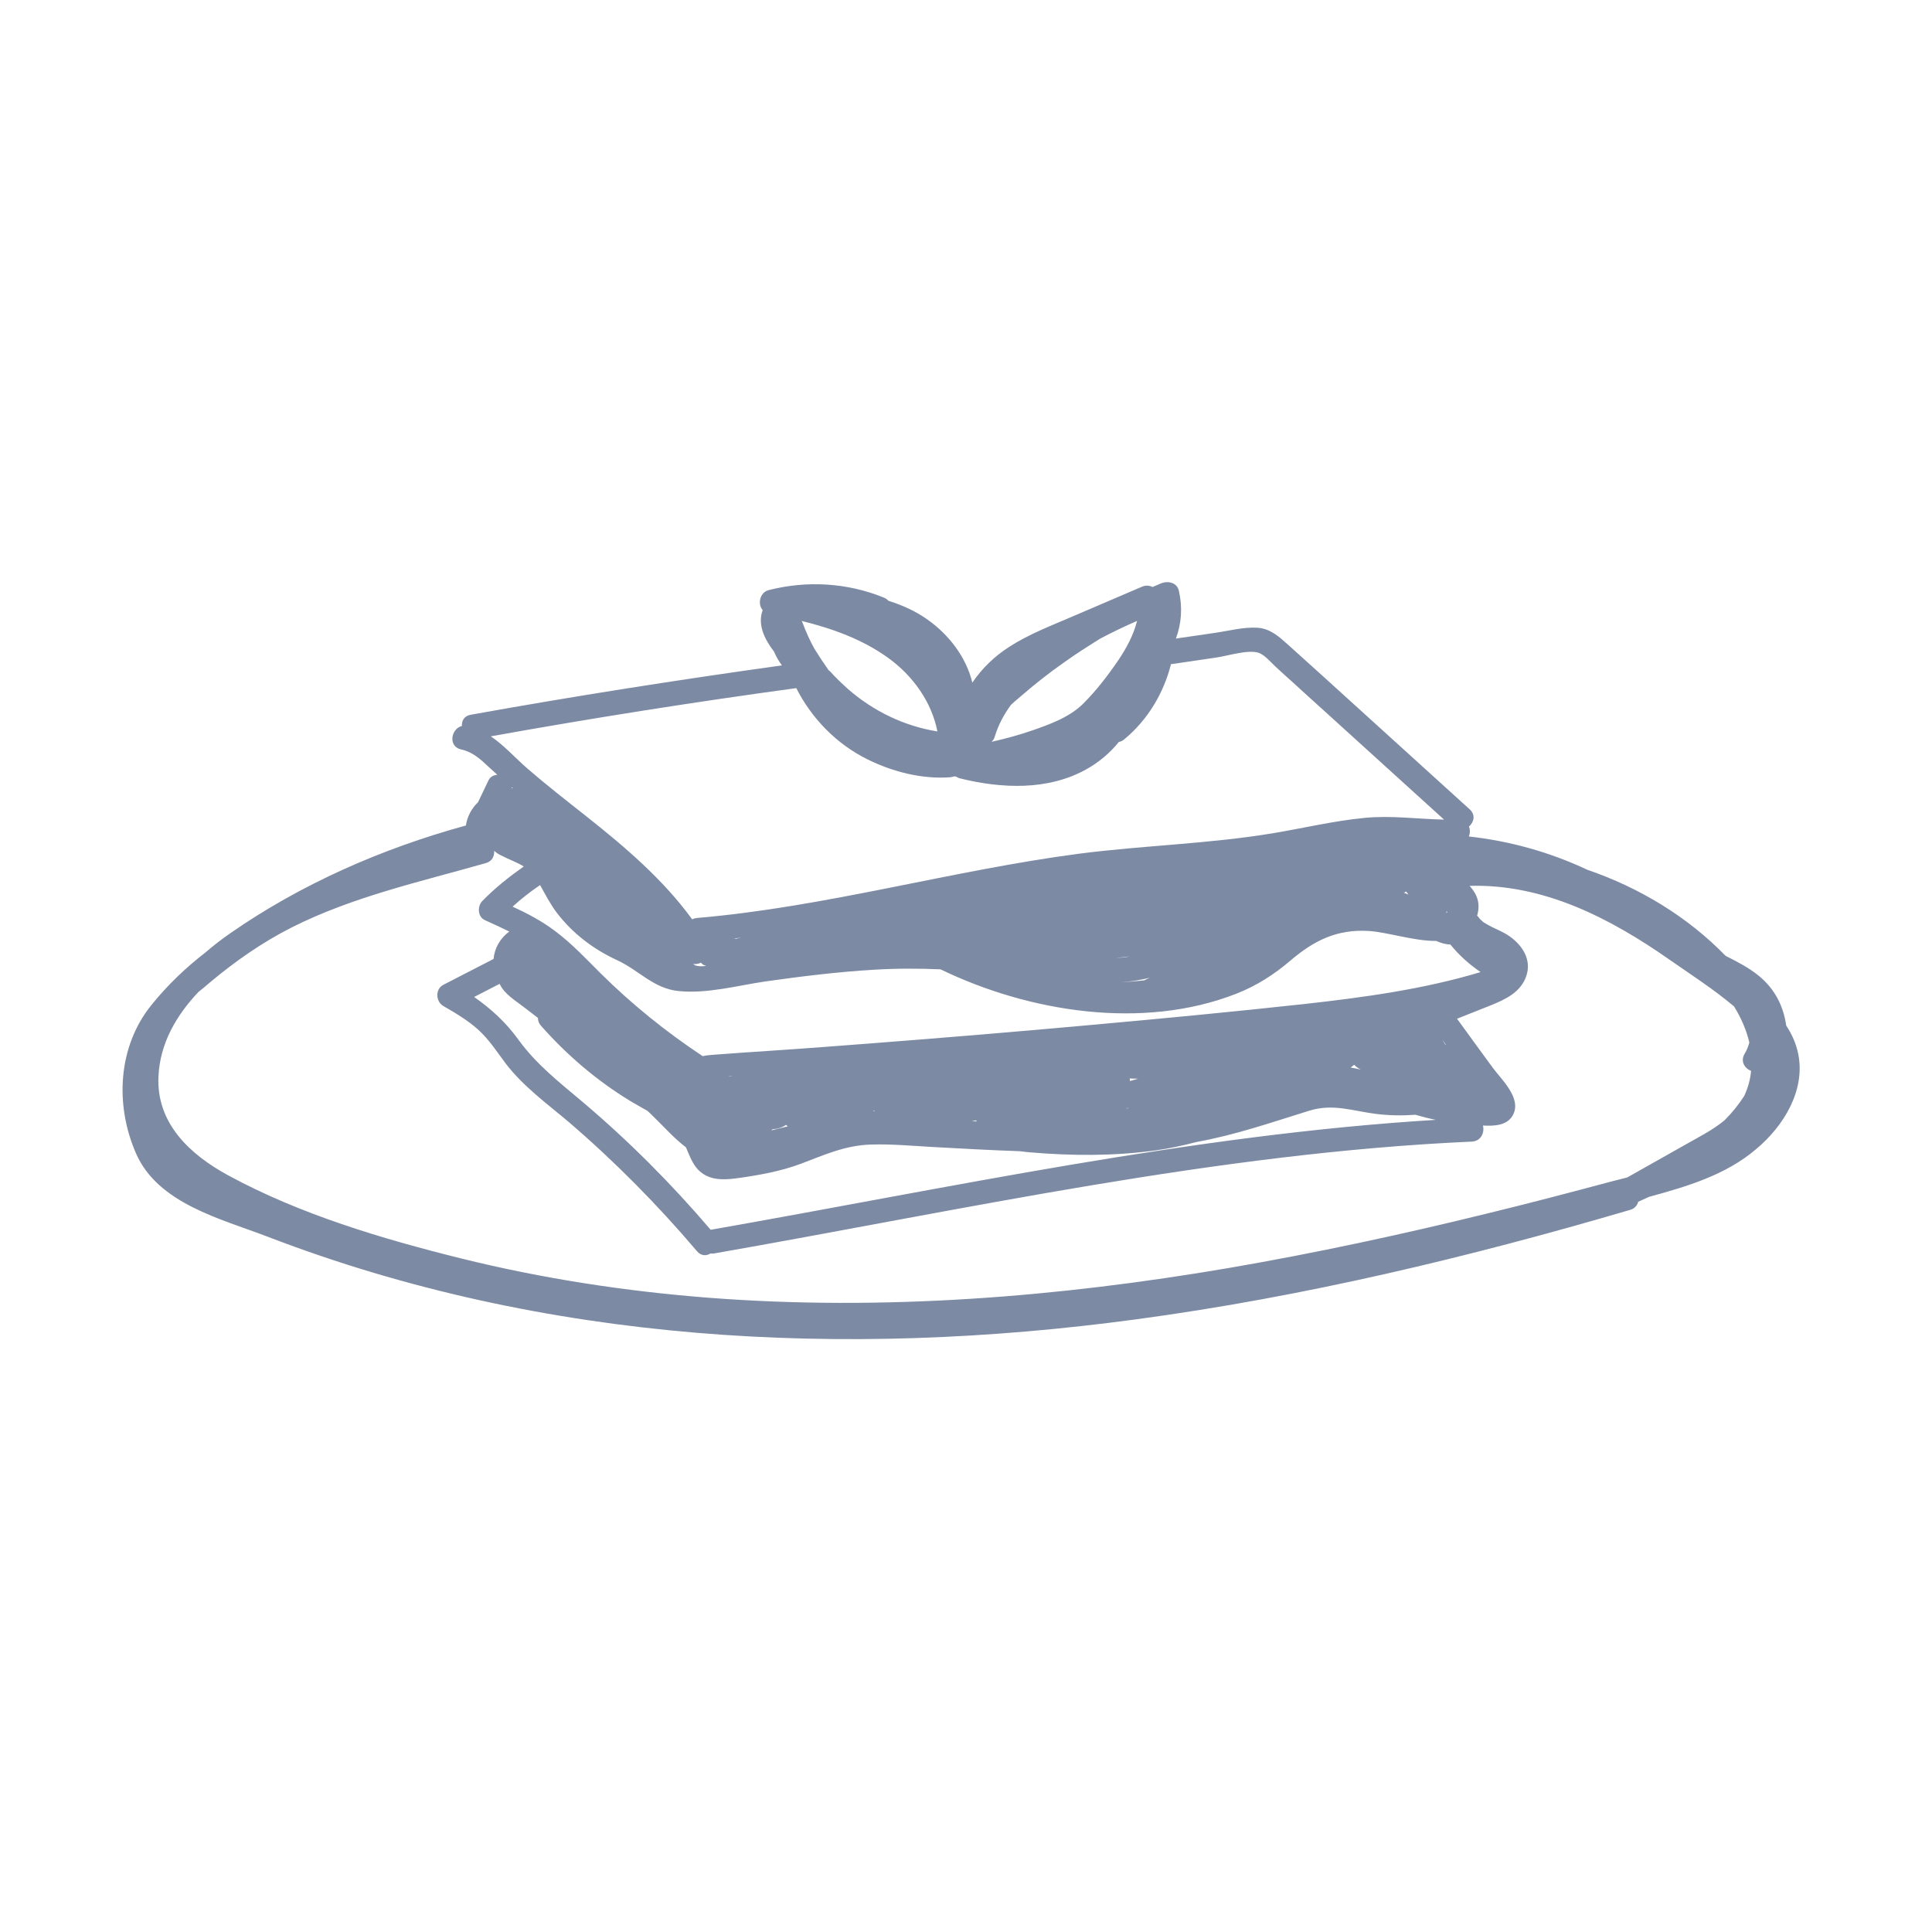 <svg width="123" height="123" viewBox="0 0 123 123" fill="none" xmlns="http://www.w3.org/2000/svg">
<path d="M114.482 67.09C114.344 66.429 114.082 65.843 113.719 65.294C113.545 64.071 113.007 62.961 111.957 62.112C111.332 61.601 110.595 61.226 109.858 60.852C107.433 58.357 104.371 56.51 101.059 55.375C98.672 54.252 96.123 53.541 93.511 53.254C93.598 53.054 93.598 52.817 93.523 52.618C93.836 52.343 93.961 51.882 93.561 51.52C90.449 48.7 87.349 45.88 84.237 43.061C83.5 42.399 82.775 41.738 82.038 41.077C81.45 40.553 80.9 40.029 80.076 39.966C79.188 39.904 78.226 40.166 77.351 40.291C76.526 40.416 75.701 40.528 74.864 40.653C75.227 39.679 75.289 38.644 75.052 37.608C74.927 37.072 74.339 36.96 73.902 37.147C73.727 37.222 73.552 37.297 73.377 37.371C73.177 37.272 72.939 37.247 72.69 37.359C71.215 37.995 69.74 38.619 68.265 39.255C66.903 39.842 65.491 40.378 64.241 41.189C63.341 41.763 62.516 42.549 61.904 43.46C61.504 41.813 60.392 40.378 58.992 39.405C58.242 38.881 57.417 38.519 56.555 38.245C56.48 38.157 56.38 38.095 56.268 38.045C53.943 37.097 51.368 36.947 48.931 37.571C48.369 37.721 48.219 38.457 48.556 38.844C48.219 39.754 48.657 40.678 49.281 41.489C49.406 41.8 49.581 42.087 49.781 42.362C43.157 43.285 36.546 44.321 29.96 45.506C29.547 45.581 29.385 45.893 29.41 46.217C28.71 46.392 28.51 47.527 29.36 47.714C30.072 47.864 30.585 48.326 31.097 48.812C31.285 48.987 31.472 49.149 31.66 49.324C31.422 49.349 31.21 49.449 31.097 49.686C30.872 50.147 30.66 50.609 30.435 51.071C30.022 51.47 29.747 51.981 29.66 52.555C24.336 54.015 19.174 56.273 14.638 59.43C14.113 59.792 13.588 60.203 13.076 60.64C11.838 61.601 10.688 62.686 9.651 63.971C7.502 66.616 7.302 70.347 8.664 73.441C10.064 76.635 14.075 77.596 17.062 78.743C34.697 85.518 53.731 86.504 72.327 83.996C82.988 82.561 93.473 80.053 103.796 77.022C104.084 76.934 104.234 76.735 104.296 76.51C104.521 76.41 104.759 76.298 104.984 76.198C107.396 75.537 109.87 74.813 111.807 73.154C113.544 71.707 114.957 69.423 114.482 67.09ZM45.245 78.294C42.745 75.362 40.021 72.63 37.084 70.147C35.621 68.912 34.172 67.789 33.034 66.23C32.209 65.082 31.272 64.233 30.185 63.472C30.722 63.198 31.272 62.911 31.81 62.636C31.822 62.649 31.822 62.674 31.835 62.686C32.122 63.285 32.809 63.697 33.322 64.096C33.634 64.333 33.947 64.57 34.247 64.807C34.247 64.982 34.309 65.156 34.434 65.294C36.096 67.178 38.008 68.812 40.171 70.122C40.508 70.322 40.87 70.521 41.22 70.721C41.345 70.833 41.458 70.946 41.583 71.07C42.245 71.707 42.908 72.468 43.67 73.042C43.945 73.665 44.145 74.327 44.77 74.738C45.457 75.188 46.319 75.1 47.094 74.988C48.407 74.801 49.706 74.564 50.956 74.102C52.481 73.528 53.793 72.917 55.455 72.867C56.73 72.829 58.005 72.942 59.267 73.017C61.154 73.117 63.041 73.229 64.928 73.291C65.153 73.316 65.391 73.353 65.616 73.366C68.265 73.591 70.927 73.603 73.564 73.241C74.452 73.117 75.314 72.929 76.176 72.705C78.651 72.256 80.913 71.47 83.325 70.721C84.875 70.234 86.112 70.734 87.637 70.921C88.474 71.02 89.287 71.033 90.111 70.971C90.536 71.095 90.974 71.208 91.411 71.295C75.889 72.243 60.517 75.612 45.245 78.294ZM71.915 68.662C72.09 68.662 72.277 68.675 72.452 68.675C72.277 68.725 72.115 68.775 71.94 68.825C71.94 68.775 71.94 68.712 71.915 68.662ZM49.181 71.894C49.544 71.869 49.819 71.769 50.031 71.619C50.069 71.644 50.119 71.682 50.156 71.707C49.806 71.794 49.456 71.881 49.094 71.969C49.144 71.944 49.156 71.919 49.181 71.894ZM55.63 70.709C55.655 70.721 55.68 70.734 55.705 70.746C55.668 70.746 55.63 70.746 55.593 70.746C55.605 70.734 55.618 70.721 55.63 70.709ZM62.166 71.332C62.166 71.357 62.166 71.37 62.166 71.395C62.066 71.382 61.967 71.37 61.867 71.357C61.967 71.345 62.066 71.332 62.166 71.332ZM71.752 70.546C71.802 70.546 71.865 70.546 71.915 70.546C71.84 70.559 71.752 70.559 71.677 70.571C71.702 70.559 71.727 70.546 71.752 70.546ZM86.212 67.789C86.325 67.914 86.475 68.014 86.637 68.101C86.424 68.039 86.2 68.001 85.987 67.964C86.075 67.901 86.15 67.839 86.212 67.789ZM46.669 68.513C46.594 68.513 46.532 68.525 46.457 68.538C46.432 68.525 46.407 68.525 46.382 68.525C46.482 68.513 46.569 68.513 46.669 68.513ZM70.565 62.574C70.565 62.561 70.565 62.561 70.565 62.574C71.127 62.561 71.69 62.524 72.265 62.437C72.577 62.387 72.889 62.324 73.202 62.249C73.09 62.299 72.965 62.349 72.852 62.412C72.077 62.499 71.327 62.549 70.565 62.574ZM92.148 58.057C92.124 58.082 92.111 58.107 92.086 58.132C92.086 58.095 92.086 58.057 92.086 58.02C92.099 58.032 92.124 58.045 92.148 58.057ZM70.265 61.014C70.478 61.002 70.69 61.014 70.915 61.002C70.702 61.002 70.49 61.014 70.265 61.014ZM71.99 60.877C71.877 60.889 71.777 60.914 71.665 60.939C71.452 60.964 71.24 60.977 71.027 60.989C71.352 60.964 71.677 60.914 71.99 60.877ZM89.374 56.835C89.399 56.822 89.424 56.81 89.462 56.797C89.486 56.785 89.499 56.76 89.524 56.76C89.574 56.822 89.624 56.885 89.674 56.959C89.574 56.91 89.474 56.872 89.374 56.835ZM44.632 61.289C44.682 61.339 44.72 61.401 44.782 61.426C44.832 61.451 44.895 61.463 44.957 61.488C44.72 61.526 44.495 61.538 44.27 61.463C44.207 61.438 44.17 61.401 44.12 61.376C44.295 61.389 44.47 61.364 44.632 61.289ZM34.384 56.348C34.722 56.947 35.022 57.546 35.446 58.107C36.459 59.43 37.771 60.428 39.283 61.127C40.696 61.775 41.608 62.948 43.233 63.098C45.032 63.273 46.944 62.748 48.706 62.486C51.006 62.162 53.306 61.875 55.63 61.738C57.055 61.651 58.48 61.651 59.879 61.713C65.503 64.433 72.74 65.593 78.688 63.273C80.001 62.761 81.126 62.037 82.188 61.127C83.675 59.866 85.125 59.155 87.112 59.268C88.337 59.342 90.011 59.916 91.436 59.904C91.749 60.041 92.049 60.129 92.336 60.129C92.898 60.827 93.548 61.401 94.261 61.888C90.611 62.986 86.824 63.497 83.038 63.921C78.463 64.42 73.877 64.857 69.29 65.269C64.778 65.68 60.254 66.055 55.743 66.404C53.481 66.579 51.218 66.754 48.956 66.903C47.832 66.978 46.694 67.053 45.57 67.14C45.27 67.165 44.995 67.178 44.732 67.24L44.72 67.228C42.383 65.68 40.208 63.921 38.221 61.95C37.296 61.027 36.396 60.066 35.346 59.28C34.509 58.644 33.584 58.157 32.635 57.721C33.197 57.209 33.772 56.76 34.384 56.348ZM91.999 66.479C91.936 66.379 91.874 66.279 91.811 66.18C91.898 66.304 91.999 66.429 92.086 66.554C92.061 66.516 92.023 66.504 91.999 66.479ZM46.844 59.767C46.832 59.767 46.832 59.767 46.844 59.767C46.794 59.742 46.769 59.754 46.732 59.742C46.882 59.729 47.032 59.717 47.182 59.692C47.069 59.717 46.957 59.742 46.844 59.767ZM13.376 62.536C14.988 61.189 16.7 59.991 18.575 59.043C22.461 57.084 26.761 56.136 30.922 54.951C31.335 54.838 31.485 54.502 31.46 54.165C31.585 54.277 31.722 54.377 31.885 54.452C32.447 54.739 32.922 54.901 33.347 55.163C32.41 55.824 31.51 56.535 30.71 57.359C30.385 57.683 30.397 58.369 30.872 58.581C31.397 58.818 31.91 59.056 32.422 59.305C31.822 59.754 31.485 60.378 31.422 61.052C30.36 61.601 29.298 62.15 28.223 62.699C27.698 62.973 27.735 63.759 28.223 64.046C28.998 64.495 29.785 64.957 30.447 65.556C31.147 66.192 31.647 66.978 32.209 67.727C33.334 69.186 34.822 70.259 36.209 71.432C39.146 73.952 41.87 76.71 44.37 79.654C44.632 79.966 44.97 79.966 45.232 79.804C45.307 79.804 45.37 79.816 45.445 79.804C61.404 77.009 77.476 73.403 93.698 72.68C94.298 72.655 94.523 72.093 94.41 71.657C95.123 71.694 95.985 71.669 96.335 70.958C96.873 69.897 95.585 68.725 95.035 67.976C94.273 66.941 93.523 65.905 92.761 64.857C93.448 64.583 94.136 64.308 94.835 64.034C95.798 63.647 96.81 63.198 97.172 62.137C97.522 61.102 96.923 60.178 96.098 59.604C95.748 59.355 95.36 59.205 94.985 59.018C94.811 58.931 94.635 58.831 94.473 58.731C94.398 58.681 94.385 58.669 94.436 58.706C94.398 58.669 94.348 58.631 94.311 58.594C94.273 58.556 94.236 58.519 94.198 58.482C94.236 58.532 94.223 58.519 94.173 58.444C94.136 58.382 94.086 58.344 94.036 58.294C94.036 58.282 94.048 58.282 94.048 58.27C94.273 57.471 94.011 56.897 93.561 56.398C98.26 56.261 102.497 58.444 106.296 61.102C107.596 62.012 109.095 62.973 110.395 64.071C110.845 64.795 111.182 65.568 111.37 66.367C111.307 66.604 111.22 66.841 111.07 67.09C110.783 67.577 111.082 68.026 111.482 68.176C111.432 68.712 111.295 69.236 111.045 69.773C110.683 70.334 110.27 70.846 109.795 71.32C109.033 71.956 108.096 72.418 107.246 72.904C106.033 73.591 104.809 74.277 103.596 74.963C103.234 75.05 102.871 75.15 102.522 75.237C99.909 75.936 97.297 76.622 94.673 77.259C89.237 78.594 83.75 79.779 78.226 80.727C67.328 82.586 56.205 83.472 45.157 82.624C39.833 82.212 34.534 81.401 29.348 80.116C24.323 78.868 19.087 77.309 14.525 74.826C12.088 73.503 9.939 71.507 10.089 68.513C10.189 66.417 11.226 64.645 12.626 63.16C12.888 62.948 13.138 62.748 13.376 62.536ZM77.426 41.863C78.138 41.763 79.413 41.351 80.101 41.551C80.513 41.676 80.913 42.175 81.213 42.449C81.575 42.786 81.938 43.111 82.313 43.447C82.95 44.034 83.588 44.608 84.237 45.194C86.799 47.527 89.374 49.848 91.936 52.181C90.249 52.144 88.574 51.906 86.887 52.069C84.95 52.256 83.063 52.705 81.15 53.029C77.014 53.728 72.84 53.815 68.69 54.352C60.529 55.425 52.581 57.745 44.357 58.444C44.245 58.457 44.157 58.482 44.07 58.532C42.195 55.961 39.783 53.915 37.296 51.944C36.046 50.958 34.784 49.973 33.572 48.925C32.822 48.276 32.097 47.452 31.247 46.878C37.709 45.718 44.195 44.695 50.694 43.809C51.681 45.743 53.243 47.365 55.243 48.351C56.83 49.137 58.692 49.611 60.467 49.486C60.579 49.474 60.679 49.449 60.779 49.424C60.817 49.436 60.842 49.436 60.879 49.449C60.942 49.486 61.004 49.523 61.092 49.548C63.741 50.21 66.716 50.347 69.165 48.974C69.953 48.538 70.665 47.939 71.227 47.24C71.34 47.215 71.465 47.165 71.565 47.078C73.077 45.83 74.089 44.121 74.552 42.275C74.577 42.275 74.602 42.287 74.627 42.275C75.564 42.137 76.489 42 77.426 41.863ZM56.568 41.9C58.117 43.023 59.317 44.695 59.679 46.566C57.567 46.23 55.593 45.269 53.993 43.872C53.593 43.51 53.193 43.136 52.831 42.724C52.806 42.699 52.781 42.686 52.756 42.674C52.443 42.225 52.143 41.776 51.856 41.314C51.556 40.777 51.306 40.216 51.093 39.642C51.081 39.605 51.056 39.567 51.031 39.53C52.993 40.016 54.918 40.703 56.568 41.9ZM72.39 39.53C72.165 40.441 71.702 41.289 71.177 42.062C70.528 43.011 69.79 43.971 68.978 44.782C68.103 45.656 66.891 46.092 65.753 46.492C64.891 46.791 64.016 47.028 63.129 47.228C63.216 47.14 63.291 47.041 63.329 46.903C63.554 46.155 63.916 45.481 64.366 44.87C64.591 44.658 64.829 44.471 65.041 44.283C65.891 43.547 66.778 42.849 67.703 42.2C68.465 41.651 69.253 41.152 70.052 40.653C70.815 40.253 71.59 39.879 72.39 39.53ZM32.647 50.185C32.622 50.185 32.597 50.185 32.572 50.185C32.572 50.16 32.572 50.147 32.584 50.122C32.597 50.135 32.622 50.16 32.647 50.185Z" fill="#7C8AA4"/>
</svg>
